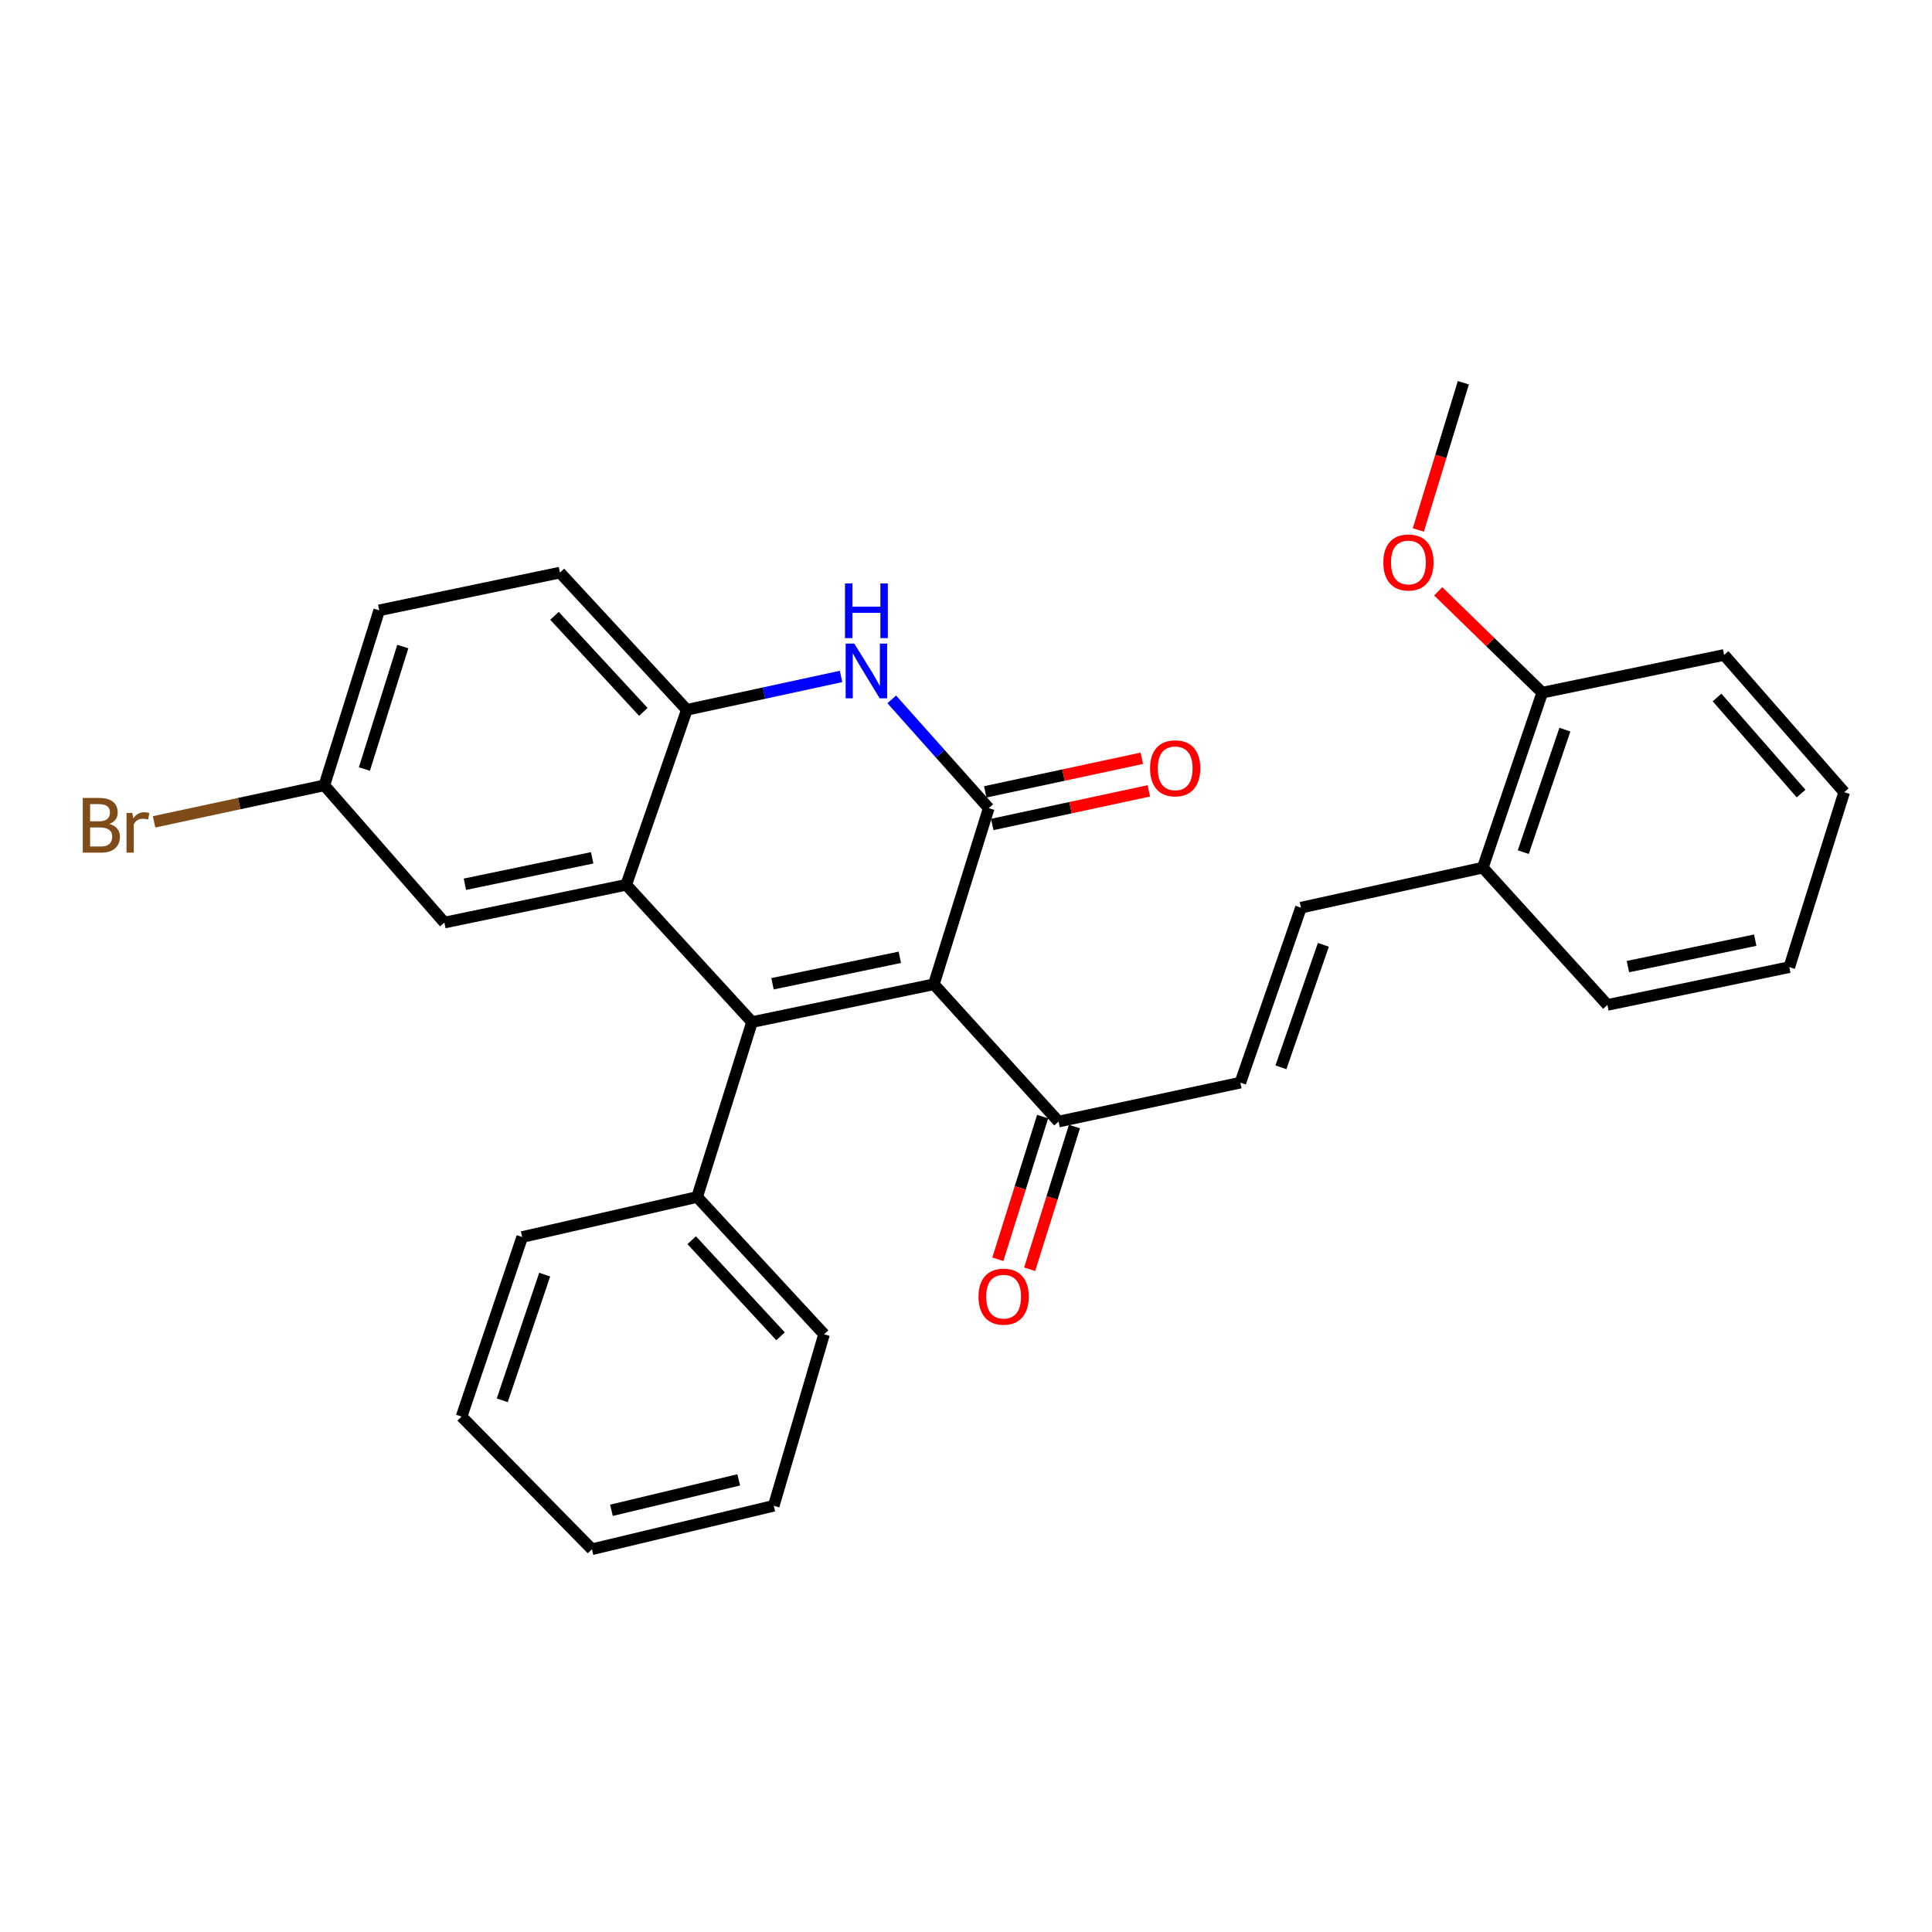 <?xml version='1.0' encoding='iso-8859-1'?>
<svg version='1.1' baseProfile='full'
              xmlns='http://www.w3.org/2000/svg'
                      xmlns:rdkit='http://www.rdkit.org/xml'
                      xmlns:xlink='http://www.w3.org/1999/xlink'
                  xml:space='preserve'
width='1000px' height='1000px' viewBox='0 0 1000 1000'>
<!-- END OF HEADER -->
<rect style='opacity:1.0;fill:#FFFFFF;stroke:none' width='1000' height='1000' x='0' y='0'> </rect>
<path class='bond-0' d='M 483.366,509.463 L 389.248,529.021' style='fill:none;fill-rule:evenodd;stroke:#000000;stroke-width:6px;stroke-linecap:butt;stroke-linejoin:miter;stroke-opacity:1' />
<path class='bond-0' d='M 465.737,495.5 L 399.854,509.191' style='fill:none;fill-rule:evenodd;stroke:#000000;stroke-width:6px;stroke-linecap:butt;stroke-linejoin:miter;stroke-opacity:1' />
<path class='bond-1' d='M 483.366,509.463 L 511.774,418.306' style='fill:none;fill-rule:evenodd;stroke:#000000;stroke-width:6px;stroke-linecap:butt;stroke-linejoin:miter;stroke-opacity:1' />
<path class='bond-5' d='M 483.366,509.463 L 547.899,580.524' style='fill:none;fill-rule:evenodd;stroke:#000000;stroke-width:6px;stroke-linecap:butt;stroke-linejoin:miter;stroke-opacity:1' />
<path class='bond-2' d='M 389.248,529.021 L 324.13,457.969' style='fill:none;fill-rule:evenodd;stroke:#000000;stroke-width:6px;stroke-linecap:butt;stroke-linejoin:miter;stroke-opacity:1' />
<path class='bond-8' d='M 389.248,529.021 L 360.84,619.554' style='fill:none;fill-rule:evenodd;stroke:#000000;stroke-width:6px;stroke-linecap:butt;stroke-linejoin:miter;stroke-opacity:1' />
<path class='bond-3' d='M 511.774,418.306 L 486.671,390.152' style='fill:none;fill-rule:evenodd;stroke:#000000;stroke-width:6px;stroke-linecap:butt;stroke-linejoin:miter;stroke-opacity:1' />
<path class='bond-3' d='M 486.671,390.152 L 461.568,361.997' style='fill:none;fill-rule:evenodd;stroke:#0000FF;stroke-width:6px;stroke-linecap:butt;stroke-linejoin:miter;stroke-opacity:1' />
<path class='bond-10' d='M 513.584,426.743 L 554.099,418.048' style='fill:none;fill-rule:evenodd;stroke:#000000;stroke-width:6px;stroke-linecap:butt;stroke-linejoin:miter;stroke-opacity:1' />
<path class='bond-10' d='M 554.099,418.048 L 594.613,409.354' style='fill:none;fill-rule:evenodd;stroke:#FF0000;stroke-width:6px;stroke-linecap:butt;stroke-linejoin:miter;stroke-opacity:1' />
<path class='bond-10' d='M 509.963,409.87 L 550.478,401.175' style='fill:none;fill-rule:evenodd;stroke:#000000;stroke-width:6px;stroke-linecap:butt;stroke-linejoin:miter;stroke-opacity:1' />
<path class='bond-10' d='M 550.478,401.175 L 590.992,392.481' style='fill:none;fill-rule:evenodd;stroke:#FF0000;stroke-width:6px;stroke-linecap:butt;stroke-linejoin:miter;stroke-opacity:1' />
<path class='bond-9' d='M 324.13,457.969 L 230.021,477.518' style='fill:none;fill-rule:evenodd;stroke:#000000;stroke-width:6px;stroke-linecap:butt;stroke-linejoin:miter;stroke-opacity:1' />
<path class='bond-9' d='M 306.504,444.005 L 240.628,457.689' style='fill:none;fill-rule:evenodd;stroke:#000000;stroke-width:6px;stroke-linecap:butt;stroke-linejoin:miter;stroke-opacity:1' />
<path class='bond-29' d='M 324.13,457.969 L 355.51,367.398' style='fill:none;fill-rule:evenodd;stroke:#000000;stroke-width:6px;stroke-linecap:butt;stroke-linejoin:miter;stroke-opacity:1' />
<path class='bond-4' d='M 435.332,350.122 L 395.421,358.76' style='fill:none;fill-rule:evenodd;stroke:#0000FF;stroke-width:6px;stroke-linecap:butt;stroke-linejoin:miter;stroke-opacity:1' />
<path class='bond-4' d='M 395.421,358.76 L 355.51,367.398' style='fill:none;fill-rule:evenodd;stroke:#000000;stroke-width:6px;stroke-linecap:butt;stroke-linejoin:miter;stroke-opacity:1' />
<path class='bond-12' d='M 355.51,367.398 L 289.817,296.375' style='fill:none;fill-rule:evenodd;stroke:#000000;stroke-width:6px;stroke-linecap:butt;stroke-linejoin:miter;stroke-opacity:1' />
<path class='bond-12' d='M 332.987,368.462 L 287.002,318.746' style='fill:none;fill-rule:evenodd;stroke:#000000;stroke-width:6px;stroke-linecap:butt;stroke-linejoin:miter;stroke-opacity:1' />
<path class='bond-6' d='M 547.899,580.524 L 641.998,560.371' style='fill:none;fill-rule:evenodd;stroke:#000000;stroke-width:6px;stroke-linecap:butt;stroke-linejoin:miter;stroke-opacity:1' />
<path class='bond-13' d='M 539.666,577.939 L 528.073,614.865' style='fill:none;fill-rule:evenodd;stroke:#000000;stroke-width:6px;stroke-linecap:butt;stroke-linejoin:miter;stroke-opacity:1' />
<path class='bond-13' d='M 528.073,614.865 L 516.481,651.79' style='fill:none;fill-rule:evenodd;stroke:#FF0000;stroke-width:6px;stroke-linecap:butt;stroke-linejoin:miter;stroke-opacity:1' />
<path class='bond-13' d='M 556.131,583.109 L 544.538,620.034' style='fill:none;fill-rule:evenodd;stroke:#000000;stroke-width:6px;stroke-linecap:butt;stroke-linejoin:miter;stroke-opacity:1' />
<path class='bond-13' d='M 544.538,620.034 L 532.945,656.959' style='fill:none;fill-rule:evenodd;stroke:#FF0000;stroke-width:6px;stroke-linecap:butt;stroke-linejoin:miter;stroke-opacity:1' />
<path class='bond-7' d='M 641.998,560.371 L 673.368,469.809' style='fill:none;fill-rule:evenodd;stroke:#000000;stroke-width:6px;stroke-linecap:butt;stroke-linejoin:miter;stroke-opacity:1' />
<path class='bond-7' d='M 663.01,552.436 L 684.969,489.042' style='fill:none;fill-rule:evenodd;stroke:#000000;stroke-width:6px;stroke-linecap:butt;stroke-linejoin:miter;stroke-opacity:1' />
<path class='bond-11' d='M 673.368,469.809 L 767.487,449.091' style='fill:none;fill-rule:evenodd;stroke:#000000;stroke-width:6px;stroke-linecap:butt;stroke-linejoin:miter;stroke-opacity:1' />
<path class='bond-19' d='M 360.84,619.554 L 426.533,690.606' style='fill:none;fill-rule:evenodd;stroke:#000000;stroke-width:6px;stroke-linecap:butt;stroke-linejoin:miter;stroke-opacity:1' />
<path class='bond-19' d='M 358.023,641.927 L 404.008,691.663' style='fill:none;fill-rule:evenodd;stroke:#000000;stroke-width:6px;stroke-linecap:butt;stroke-linejoin:miter;stroke-opacity:1' />
<path class='bond-20' d='M 360.84,619.554 L 270.288,640.282' style='fill:none;fill-rule:evenodd;stroke:#000000;stroke-width:6px;stroke-linecap:butt;stroke-linejoin:miter;stroke-opacity:1' />
<path class='bond-15' d='M 230.021,477.518 L 167.886,406.485' style='fill:none;fill-rule:evenodd;stroke:#000000;stroke-width:6px;stroke-linecap:butt;stroke-linejoin:miter;stroke-opacity:1' />
<path class='bond-14' d='M 767.487,449.091 L 798.262,358.52' style='fill:none;fill-rule:evenodd;stroke:#000000;stroke-width:6px;stroke-linecap:butt;stroke-linejoin:miter;stroke-opacity:1' />
<path class='bond-14' d='M 788.443,441.058 L 809.986,377.658' style='fill:none;fill-rule:evenodd;stroke:#000000;stroke-width:6px;stroke-linecap:butt;stroke-linejoin:miter;stroke-opacity:1' />
<path class='bond-21' d='M 767.487,449.091 L 832,520.143' style='fill:none;fill-rule:evenodd;stroke:#000000;stroke-width:6px;stroke-linecap:butt;stroke-linejoin:miter;stroke-opacity:1' />
<path class='bond-16' d='M 289.817,296.375 L 196.283,315.904' style='fill:none;fill-rule:evenodd;stroke:#000000;stroke-width:6px;stroke-linecap:butt;stroke-linejoin:miter;stroke-opacity:1' />
<path class='bond-18' d='M 798.262,358.52 L 771.341,332.296' style='fill:none;fill-rule:evenodd;stroke:#000000;stroke-width:6px;stroke-linecap:butt;stroke-linejoin:miter;stroke-opacity:1' />
<path class='bond-18' d='M 771.341,332.296 L 744.421,306.072' style='fill:none;fill-rule:evenodd;stroke:#FF0000;stroke-width:6px;stroke-linecap:butt;stroke-linejoin:miter;stroke-opacity:1' />
<path class='bond-22' d='M 798.262,358.52 L 892.4,339' style='fill:none;fill-rule:evenodd;stroke:#000000;stroke-width:6px;stroke-linecap:butt;stroke-linejoin:miter;stroke-opacity:1' />
<path class='bond-17' d='M 167.886,406.485 L 123.816,415.937' style='fill:none;fill-rule:evenodd;stroke:#000000;stroke-width:6px;stroke-linecap:butt;stroke-linejoin:miter;stroke-opacity:1' />
<path class='bond-17' d='M 123.816,415.937 L 79.747,425.389' style='fill:none;fill-rule:evenodd;stroke:#7F4C19;stroke-width:6px;stroke-linecap:butt;stroke-linejoin:miter;stroke-opacity:1' />
<path class='bond-30' d='M 167.886,406.485 L 196.283,315.904' style='fill:none;fill-rule:evenodd;stroke:#000000;stroke-width:6px;stroke-linecap:butt;stroke-linejoin:miter;stroke-opacity:1' />
<path class='bond-30' d='M 188.612,398.06 L 208.491,334.654' style='fill:none;fill-rule:evenodd;stroke:#000000;stroke-width:6px;stroke-linecap:butt;stroke-linejoin:miter;stroke-opacity:1' />
<path class='bond-23' d='M 734.126,274.304 L 745.778,236.209' style='fill:none;fill-rule:evenodd;stroke:#FF0000;stroke-width:6px;stroke-linecap:butt;stroke-linejoin:miter;stroke-opacity:1' />
<path class='bond-23' d='M 745.778,236.209 L 757.43,198.114' style='fill:none;fill-rule:evenodd;stroke:#000000;stroke-width:6px;stroke-linecap:butt;stroke-linejoin:miter;stroke-opacity:1' />
<path class='bond-25' d='M 426.533,690.606 L 400.493,779.384' style='fill:none;fill-rule:evenodd;stroke:#000000;stroke-width:6px;stroke-linecap:butt;stroke-linejoin:miter;stroke-opacity:1' />
<path class='bond-24' d='M 270.288,640.282 L 238.909,733.221' style='fill:none;fill-rule:evenodd;stroke:#000000;stroke-width:6px;stroke-linecap:butt;stroke-linejoin:miter;stroke-opacity:1' />
<path class='bond-24' d='M 281.931,659.743 L 259.966,724.801' style='fill:none;fill-rule:evenodd;stroke:#000000;stroke-width:6px;stroke-linecap:butt;stroke-linejoin:miter;stroke-opacity:1' />
<path class='bond-27' d='M 832,520.143 L 926.129,500.594' style='fill:none;fill-rule:evenodd;stroke:#000000;stroke-width:6px;stroke-linecap:butt;stroke-linejoin:miter;stroke-opacity:1' />
<path class='bond-27' d='M 842.61,500.314 L 908.5,486.63' style='fill:none;fill-rule:evenodd;stroke:#000000;stroke-width:6px;stroke-linecap:butt;stroke-linejoin:miter;stroke-opacity:1' />
<path class='bond-32' d='M 892.4,339 L 954.545,410.042' style='fill:none;fill-rule:evenodd;stroke:#000000;stroke-width:6px;stroke-linecap:butt;stroke-linejoin:miter;stroke-opacity:1' />
<path class='bond-32' d='M 888.733,361.018 L 932.235,410.748' style='fill:none;fill-rule:evenodd;stroke:#000000;stroke-width:6px;stroke-linecap:butt;stroke-linejoin:miter;stroke-opacity:1' />
<path class='bond-28' d='M 238.909,733.221 L 306.375,801.886' style='fill:none;fill-rule:evenodd;stroke:#000000;stroke-width:6px;stroke-linecap:butt;stroke-linejoin:miter;stroke-opacity:1' />
<path class='bond-31' d='M 400.493,779.384 L 306.375,801.886' style='fill:none;fill-rule:evenodd;stroke:#000000;stroke-width:6px;stroke-linecap:butt;stroke-linejoin:miter;stroke-opacity:1' />
<path class='bond-31' d='M 382.363,765.976 L 316.48,781.727' style='fill:none;fill-rule:evenodd;stroke:#000000;stroke-width:6px;stroke-linecap:butt;stroke-linejoin:miter;stroke-opacity:1' />
<path class='bond-26' d='M 954.545,410.042 L 926.129,500.594' style='fill:none;fill-rule:evenodd;stroke:#000000;stroke-width:6px;stroke-linecap:butt;stroke-linejoin:miter;stroke-opacity:1' />
<path  class='atom-4' d='M 442.189 333.123
L 451.469 348.123
Q 452.389 349.603, 453.869 352.283
Q 455.349 354.963, 455.429 355.123
L 455.429 333.123
L 459.189 333.123
L 459.189 361.443
L 455.309 361.443
L 445.349 345.043
Q 444.189 343.123, 442.949 340.923
Q 441.749 338.723, 441.389 338.043
L 441.389 361.443
L 437.709 361.443
L 437.709 333.123
L 442.189 333.123
' fill='#0000FF'/>
<path  class='atom-4' d='M 437.369 301.971
L 441.209 301.971
L 441.209 314.011
L 455.689 314.011
L 455.689 301.971
L 459.529 301.971
L 459.529 330.291
L 455.689 330.291
L 455.689 317.211
L 441.209 317.211
L 441.209 330.291
L 437.369 330.291
L 437.369 301.971
' fill='#0000FF'/>
<path  class='atom-11' d='M 595.27 397.678
Q 595.27 390.878, 598.63 387.078
Q 601.99 383.278, 608.27 383.278
Q 614.55 383.278, 617.91 387.078
Q 621.27 390.878, 621.27 397.678
Q 621.27 404.558, 617.87 408.478
Q 614.47 412.358, 608.27 412.358
Q 602.03 412.358, 598.63 408.478
Q 595.27 404.598, 595.27 397.678
M 608.27 409.158
Q 612.59 409.158, 614.91 406.278
Q 617.27 403.358, 617.27 397.678
Q 617.27 392.118, 614.91 389.318
Q 612.59 386.478, 608.27 386.478
Q 603.95 386.478, 601.59 389.278
Q 599.27 392.078, 599.27 397.678
Q 599.27 403.398, 601.59 406.278
Q 603.95 409.158, 608.27 409.158
' fill='#FF0000'/>
<path  class='atom-14' d='M 506.472 671.147
Q 506.472 664.347, 509.832 660.547
Q 513.192 656.747, 519.472 656.747
Q 525.752 656.747, 529.112 660.547
Q 532.472 664.347, 532.472 671.147
Q 532.472 678.027, 529.072 681.947
Q 525.672 685.827, 519.472 685.827
Q 513.232 685.827, 509.832 681.947
Q 506.472 678.067, 506.472 671.147
M 519.472 682.627
Q 523.792 682.627, 526.112 679.747
Q 528.472 676.827, 528.472 671.147
Q 528.472 665.587, 526.112 662.787
Q 523.792 659.947, 519.472 659.947
Q 515.152 659.947, 512.792 662.747
Q 510.472 665.547, 510.472 671.147
Q 510.472 676.867, 512.792 679.747
Q 515.152 682.627, 519.472 682.627
' fill='#FF0000'/>
<path  class='atom-18' d='M 56.599 426.464
Q 59.319 427.224, 60.679 428.904
Q 62.08 430.544, 62.08 432.984
Q 62.08 436.904, 59.559 439.144
Q 57.08 441.344, 52.359 441.344
L 42.84 441.344
L 42.84 413.024
L 51.2 413.024
Q 56.039 413.024, 58.48 414.984
Q 60.919 416.944, 60.919 420.544
Q 60.919 424.824, 56.599 426.464
M 46.639 416.224
L 46.639 425.104
L 51.2 425.104
Q 53.999 425.104, 55.44 423.984
Q 56.919 422.824, 56.919 420.544
Q 56.919 416.224, 51.2 416.224
L 46.639 416.224
M 52.359 438.144
Q 55.12 438.144, 56.599 436.824
Q 58.08 435.504, 58.08 432.984
Q 58.08 430.664, 56.44 429.504
Q 54.84 428.304, 51.76 428.304
L 46.639 428.304
L 46.639 438.144
L 52.359 438.144
' fill='#7F4C19'/>
<path  class='atom-18' d='M 68.519 420.784
L 68.96 423.624
Q 71.12 420.424, 74.639 420.424
Q 75.76 420.424, 77.279 420.824
L 76.68 424.184
Q 74.96 423.784, 73.999 423.784
Q 72.32 423.784, 71.2 424.464
Q 70.12 425.104, 69.24 426.664
L 69.24 441.344
L 65.48 441.344
L 65.48 420.784
L 68.519 420.784
' fill='#7F4C19'/>
<path  class='atom-19' d='M 716.003 291.134
Q 716.003 284.334, 719.363 280.534
Q 722.723 276.734, 729.003 276.734
Q 735.283 276.734, 738.643 280.534
Q 742.003 284.334, 742.003 291.134
Q 742.003 298.014, 738.603 301.934
Q 735.203 305.814, 729.003 305.814
Q 722.763 305.814, 719.363 301.934
Q 716.003 298.054, 716.003 291.134
M 729.003 302.614
Q 733.323 302.614, 735.643 299.734
Q 738.003 296.814, 738.003 291.134
Q 738.003 285.574, 735.643 282.774
Q 733.323 279.934, 729.003 279.934
Q 724.683 279.934, 722.323 282.734
Q 720.003 285.534, 720.003 291.134
Q 720.003 296.854, 722.323 299.734
Q 724.683 302.614, 729.003 302.614
' fill='#FF0000'/>
</svg>
